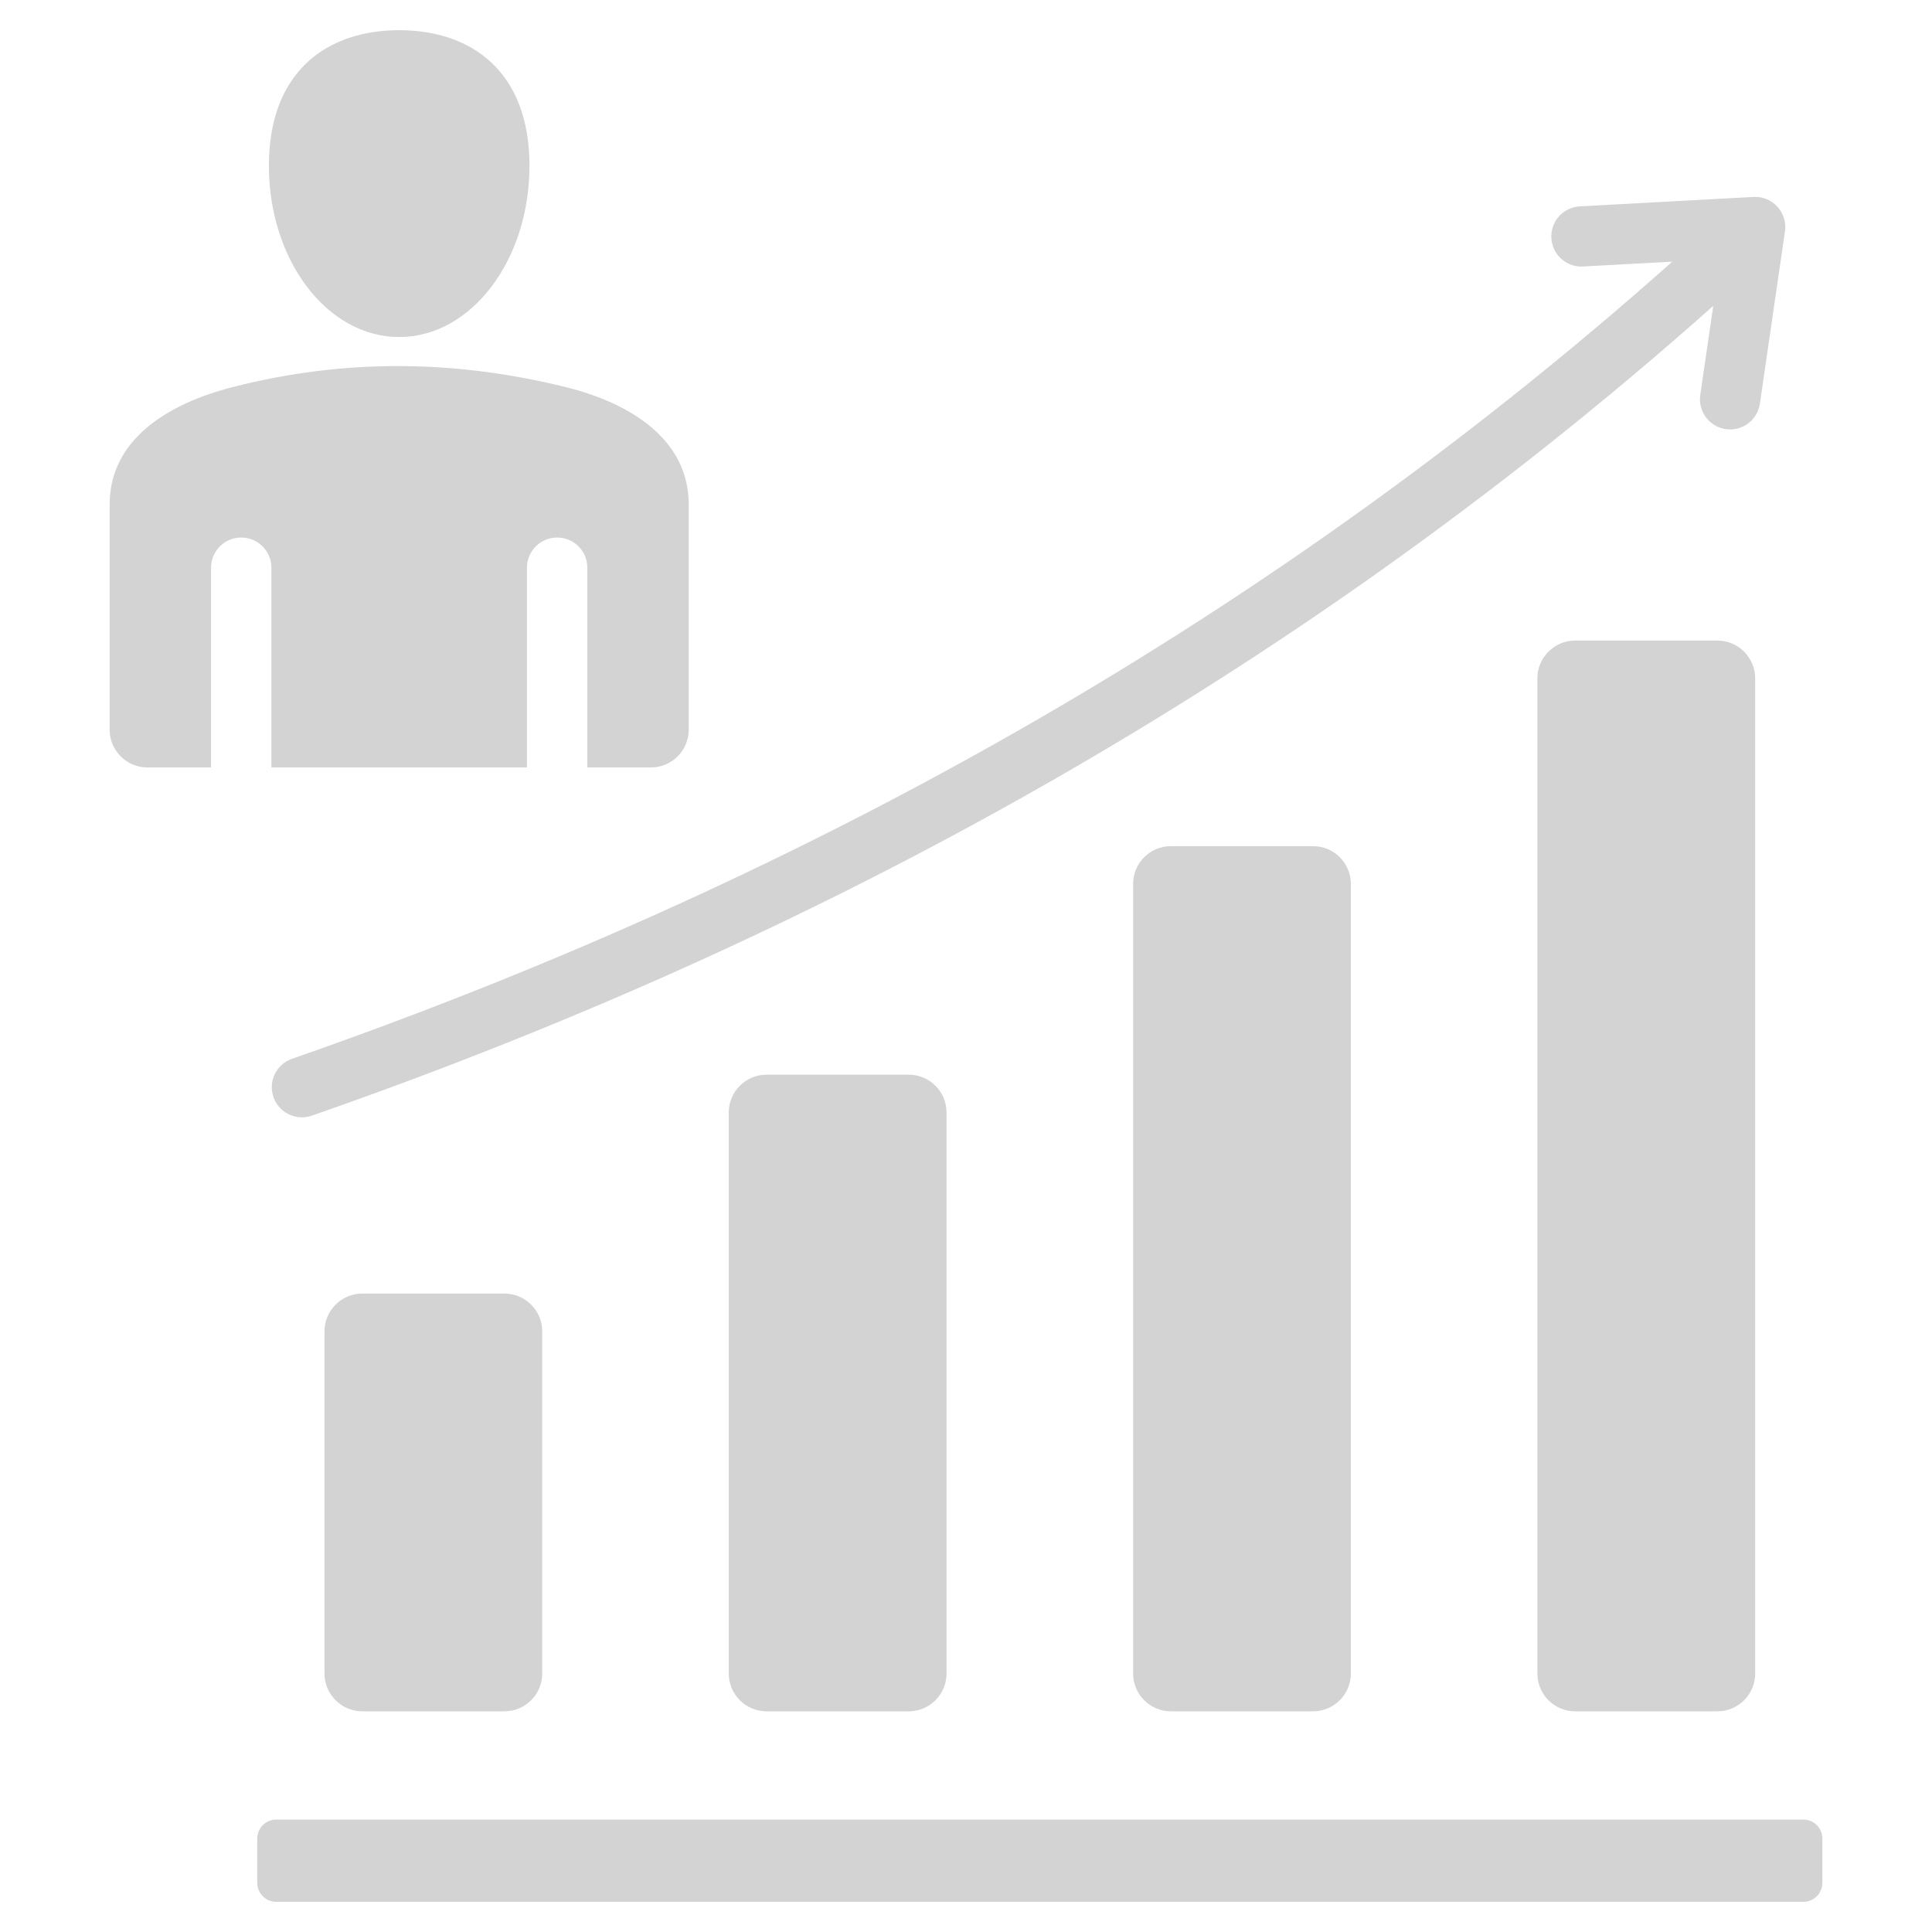 <svg width="40" height="40" viewBox="0 0 40 40" fill="none" xmlns="http://www.w3.org/2000/svg">
<path fill-rule="evenodd" clip-rule="evenodd" d="M5.717 37.673H37.339C37.554 37.673 37.73 37.848 37.73 38.063V38.984C37.73 39.2 37.554 39.375 37.339 39.375H5.717C5.613 39.375 5.514 39.334 5.441 39.26C5.368 39.187 5.326 39.088 5.326 38.984V38.063C5.326 37.96 5.368 37.861 5.441 37.787C5.514 37.714 5.613 37.673 5.717 37.673ZM3.051 15.889H4.369V11.754C4.369 11.588 4.435 11.429 4.552 11.312C4.669 11.194 4.828 11.129 4.994 11.129C5.159 11.129 5.318 11.194 5.436 11.312C5.553 11.429 5.619 11.588 5.619 11.754V15.889H10.91V11.754C10.91 11.588 10.976 11.429 11.093 11.312C11.211 11.194 11.37 11.129 11.535 11.129C11.701 11.129 11.86 11.194 11.977 11.312C12.095 11.429 12.16 11.588 12.16 11.754V15.889H13.478C13.909 15.889 14.259 15.538 14.259 15.108V10.443C14.259 9.109 13.071 8.351 11.719 8.016C9.449 7.453 7.148 7.415 4.81 8.016C3.461 8.363 2.27 9.108 2.27 10.443V15.108C2.27 15.538 2.621 15.889 3.051 15.889ZM8.265 0.625C9.755 0.625 10.962 1.474 10.962 3.432C10.962 5.391 9.754 6.978 8.265 6.978C6.775 6.978 5.567 5.391 5.567 3.432C5.567 1.474 6.775 0.625 8.265 0.625ZM32.765 5.518C32.601 5.525 32.441 5.466 32.321 5.355C32.2 5.245 32.127 5.091 32.119 4.927C32.11 4.763 32.167 4.603 32.276 4.48C32.385 4.358 32.538 4.284 32.702 4.273L36.307 4.077C36.399 4.073 36.49 4.088 36.576 4.123C36.661 4.158 36.737 4.212 36.799 4.28C36.861 4.347 36.907 4.428 36.934 4.516C36.962 4.604 36.969 4.697 36.956 4.788L36.956 4.788L36.436 8.361C36.411 8.524 36.324 8.67 36.192 8.768C36.06 8.866 35.894 8.908 35.731 8.885C35.569 8.862 35.422 8.775 35.322 8.644C35.223 8.513 35.179 8.348 35.201 8.185L35.471 6.333C31.013 10.3 26.346 13.559 21.632 16.246C16.555 19.139 11.427 21.367 6.448 23.101C6.293 23.153 6.123 23.141 5.976 23.069C5.829 22.997 5.716 22.869 5.662 22.715C5.608 22.56 5.617 22.39 5.688 22.242C5.758 22.094 5.884 21.98 6.038 21.924C10.95 20.213 16.009 18.016 21.017 15.162C25.649 12.522 30.237 9.318 34.623 5.417L32.765 5.518ZM32.612 13.262C32.181 13.262 31.83 13.613 31.83 14.043V34.649C31.83 35.08 32.181 35.431 32.612 35.431H35.557C35.988 35.431 36.339 35.08 36.339 34.649V14.043C36.339 13.613 35.988 13.262 35.557 13.262H32.612ZM27.187 17.519H24.241C23.811 17.519 23.46 17.869 23.46 18.3V34.649C23.46 35.08 23.811 35.431 24.241 35.431H27.187C27.617 35.431 27.968 35.08 27.968 34.649V18.3C27.968 17.869 27.617 17.519 27.187 17.519ZM18.816 22.25H15.87C15.44 22.25 15.088 22.601 15.088 23.032V34.649C15.088 35.08 15.44 35.431 15.87 35.431H18.816C19.246 35.431 19.597 35.08 19.597 34.649V23.032C19.597 22.601 19.246 22.25 18.816 22.25ZM7.499 26.782H10.444C10.875 26.782 11.226 27.133 11.226 27.563V34.649C11.226 35.08 10.875 35.431 10.444 35.431H7.499C7.069 35.431 6.718 35.08 6.718 34.649V27.563C6.718 27.133 7.069 26.782 7.499 26.782Z" fill="#D3D3D3"/>
</svg>
